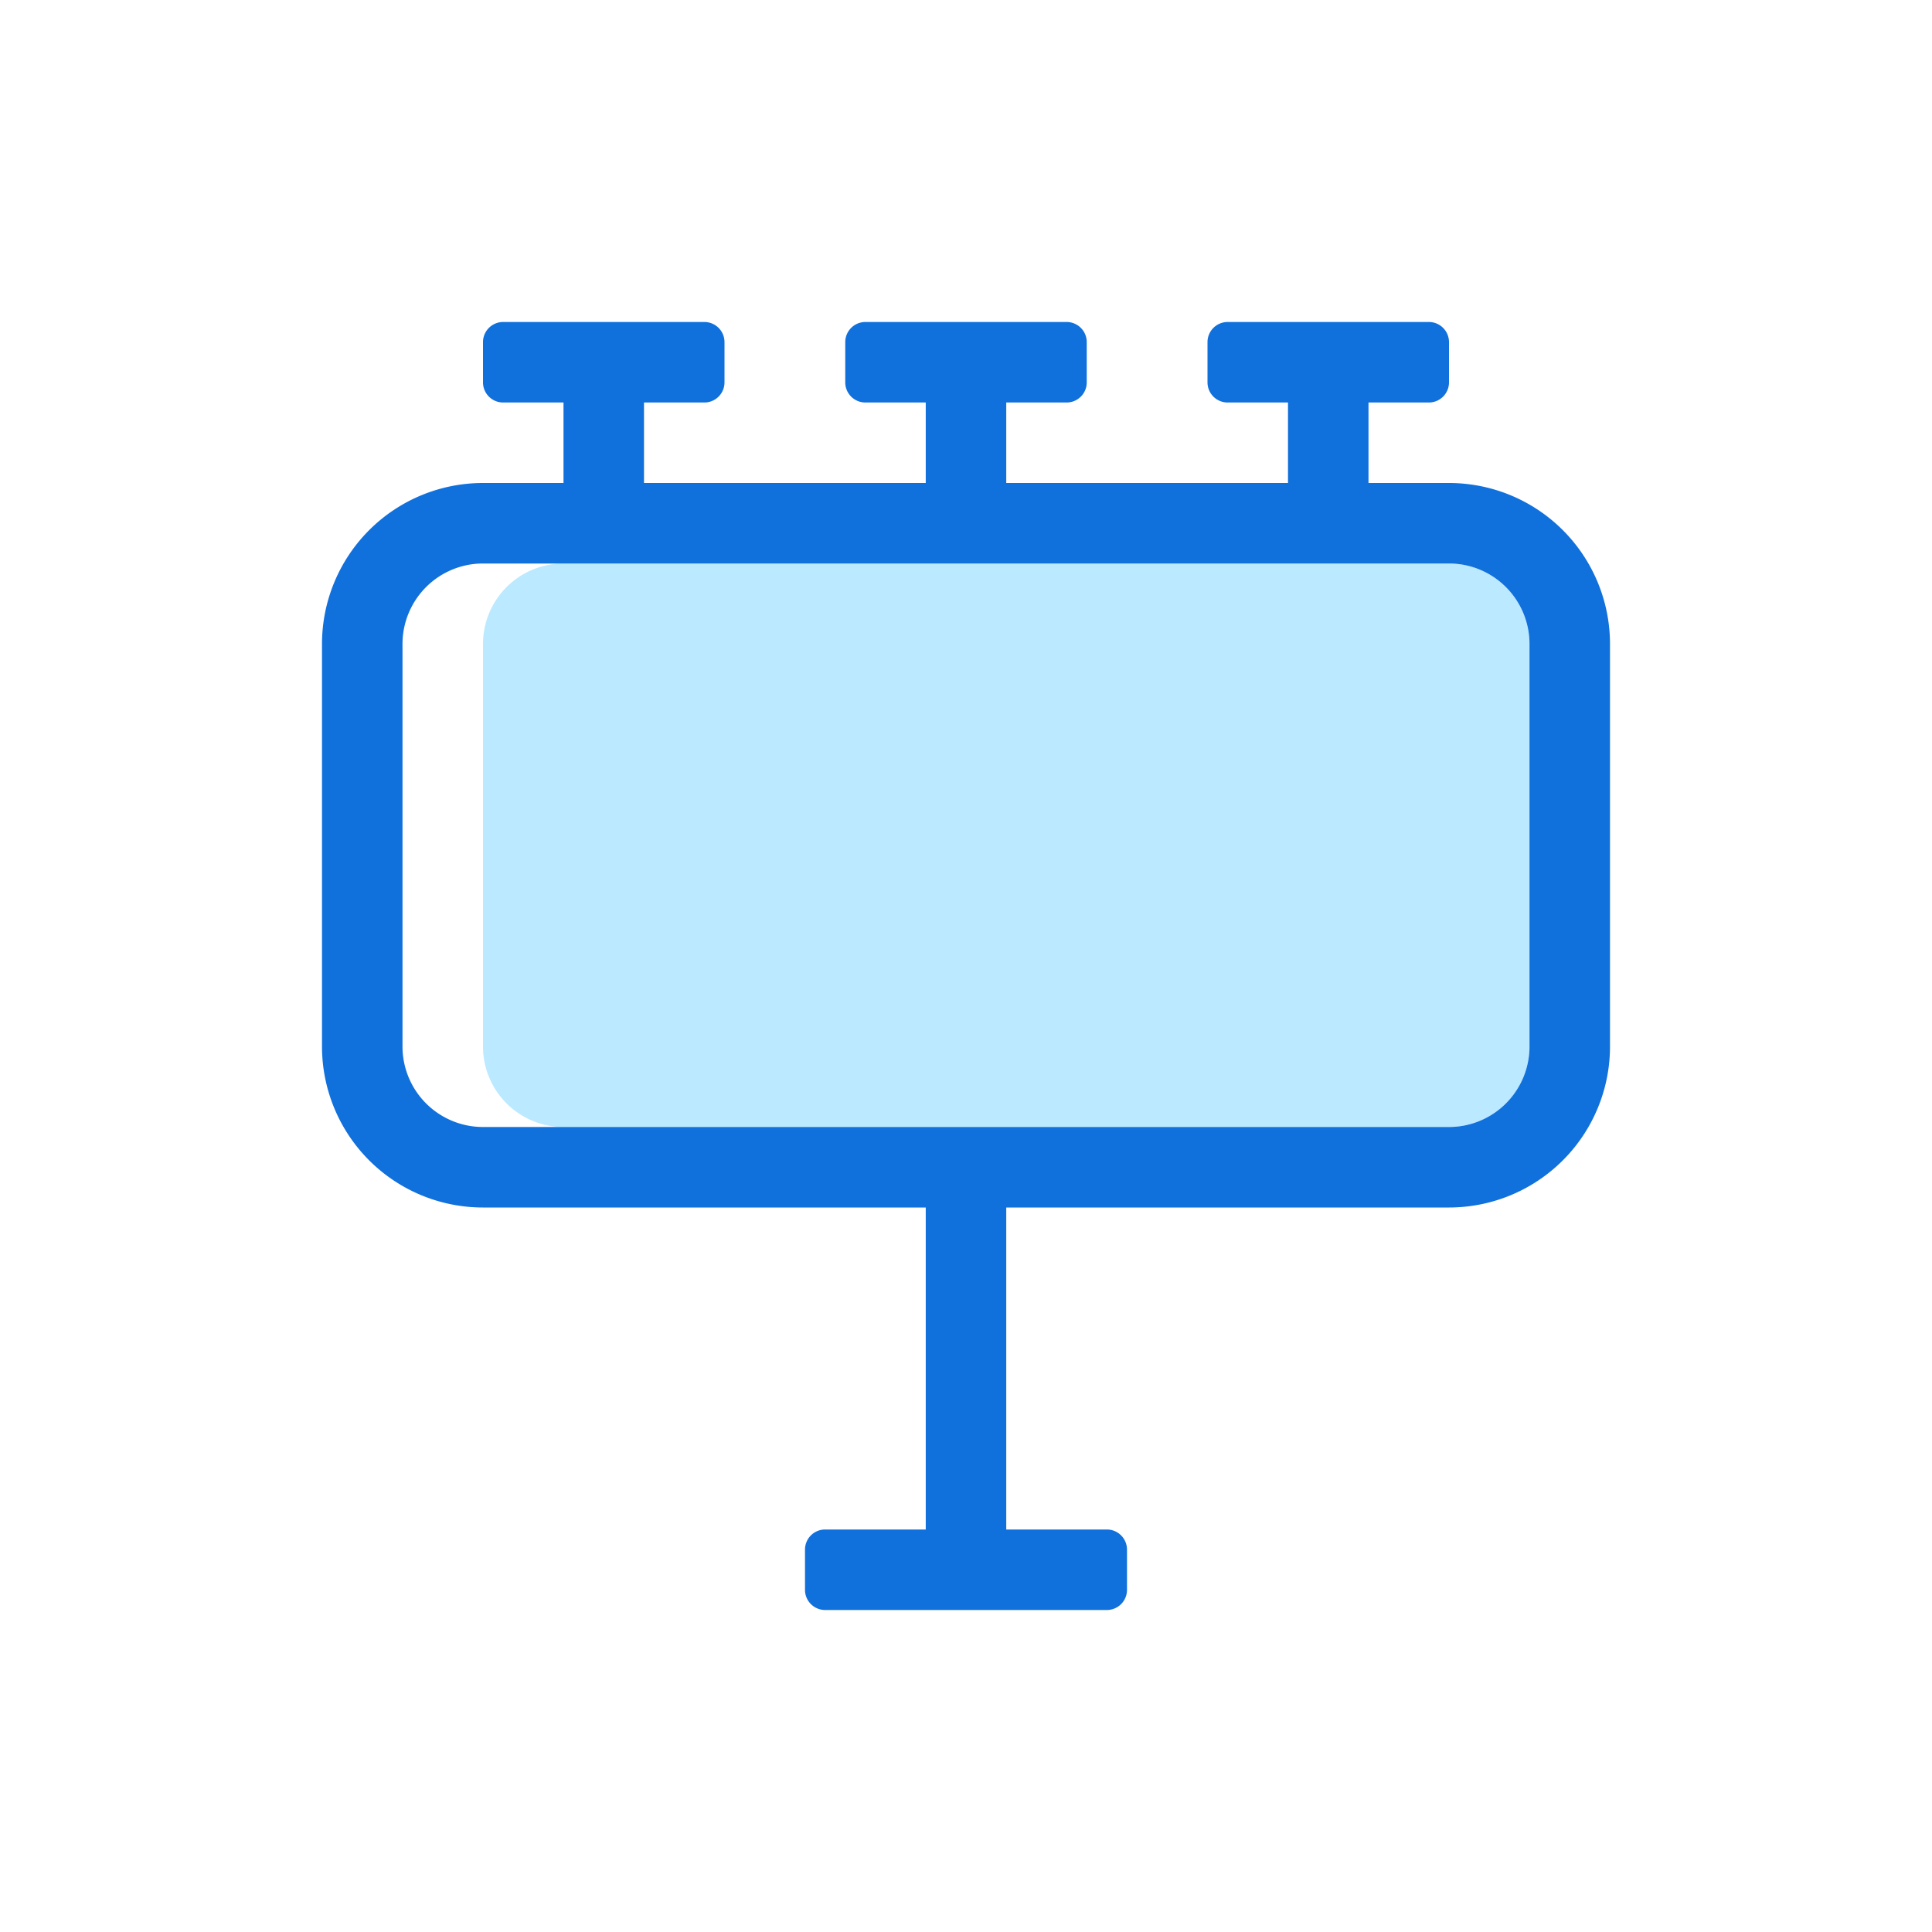 <svg xmlns="http://www.w3.org/2000/svg" width="48.0" height="48.0" viewBox="0.0 0.0 48.0 48.0"><g fill="none" fill-rule="evenodd"><path fill="#BBE9FF" d="M36 14a2 2 0 0 1 2 2v10a2 2 0 0 1-2 2H14a2 2 0 0 1-2-2V16a2 2 0 0 1 2-2z" /><path fill="#1070DC" fill-rule="nonzero" d="M17.5 8a.5.5 0 0 1 .5.5v1a.5.5 0 0 1-.5.5H16v2h7v-2h-1.5a.5.5 0 0 1-.5-.5v-1a.5.5 0 0 1 .5-.5h5a.5.5 0 0 1 .5.5v1a.5.5 0 0 1-.5.5H25v2h7v-2h-1.5a.5.5 0 0 1-.5-.5v-1a.5.5 0 0 1 .5-.5h5a.5.5 0 0 1 .5.5v1a.5.5 0 0 1-.5.5H34v2h2a4 4 0 0 1 4 4v10a4 4 0 0 1-4 4H25v8h2.5a.5.5 0 0 1 .5.5v1a.5.5 0 0 1-.5.5h-7a.5.5 0 0 1-.5-.5v-1a.5.5 0 0 1 .5-.5H23v-8H12a4 4 0 0 1-4-4V16a4 4 0 0 1 4-4h2v-2h-1.5a.5.5 0 0 1-.5-.5v-1a.5.5 0 0 1 .5-.5zM36 14H12a2 2 0 0 0-2 2v10a2 2 0 0 0 2 2h24a2 2 0 0 0 2-2V16a2 2 0 0 0-2-2" /></g></svg>